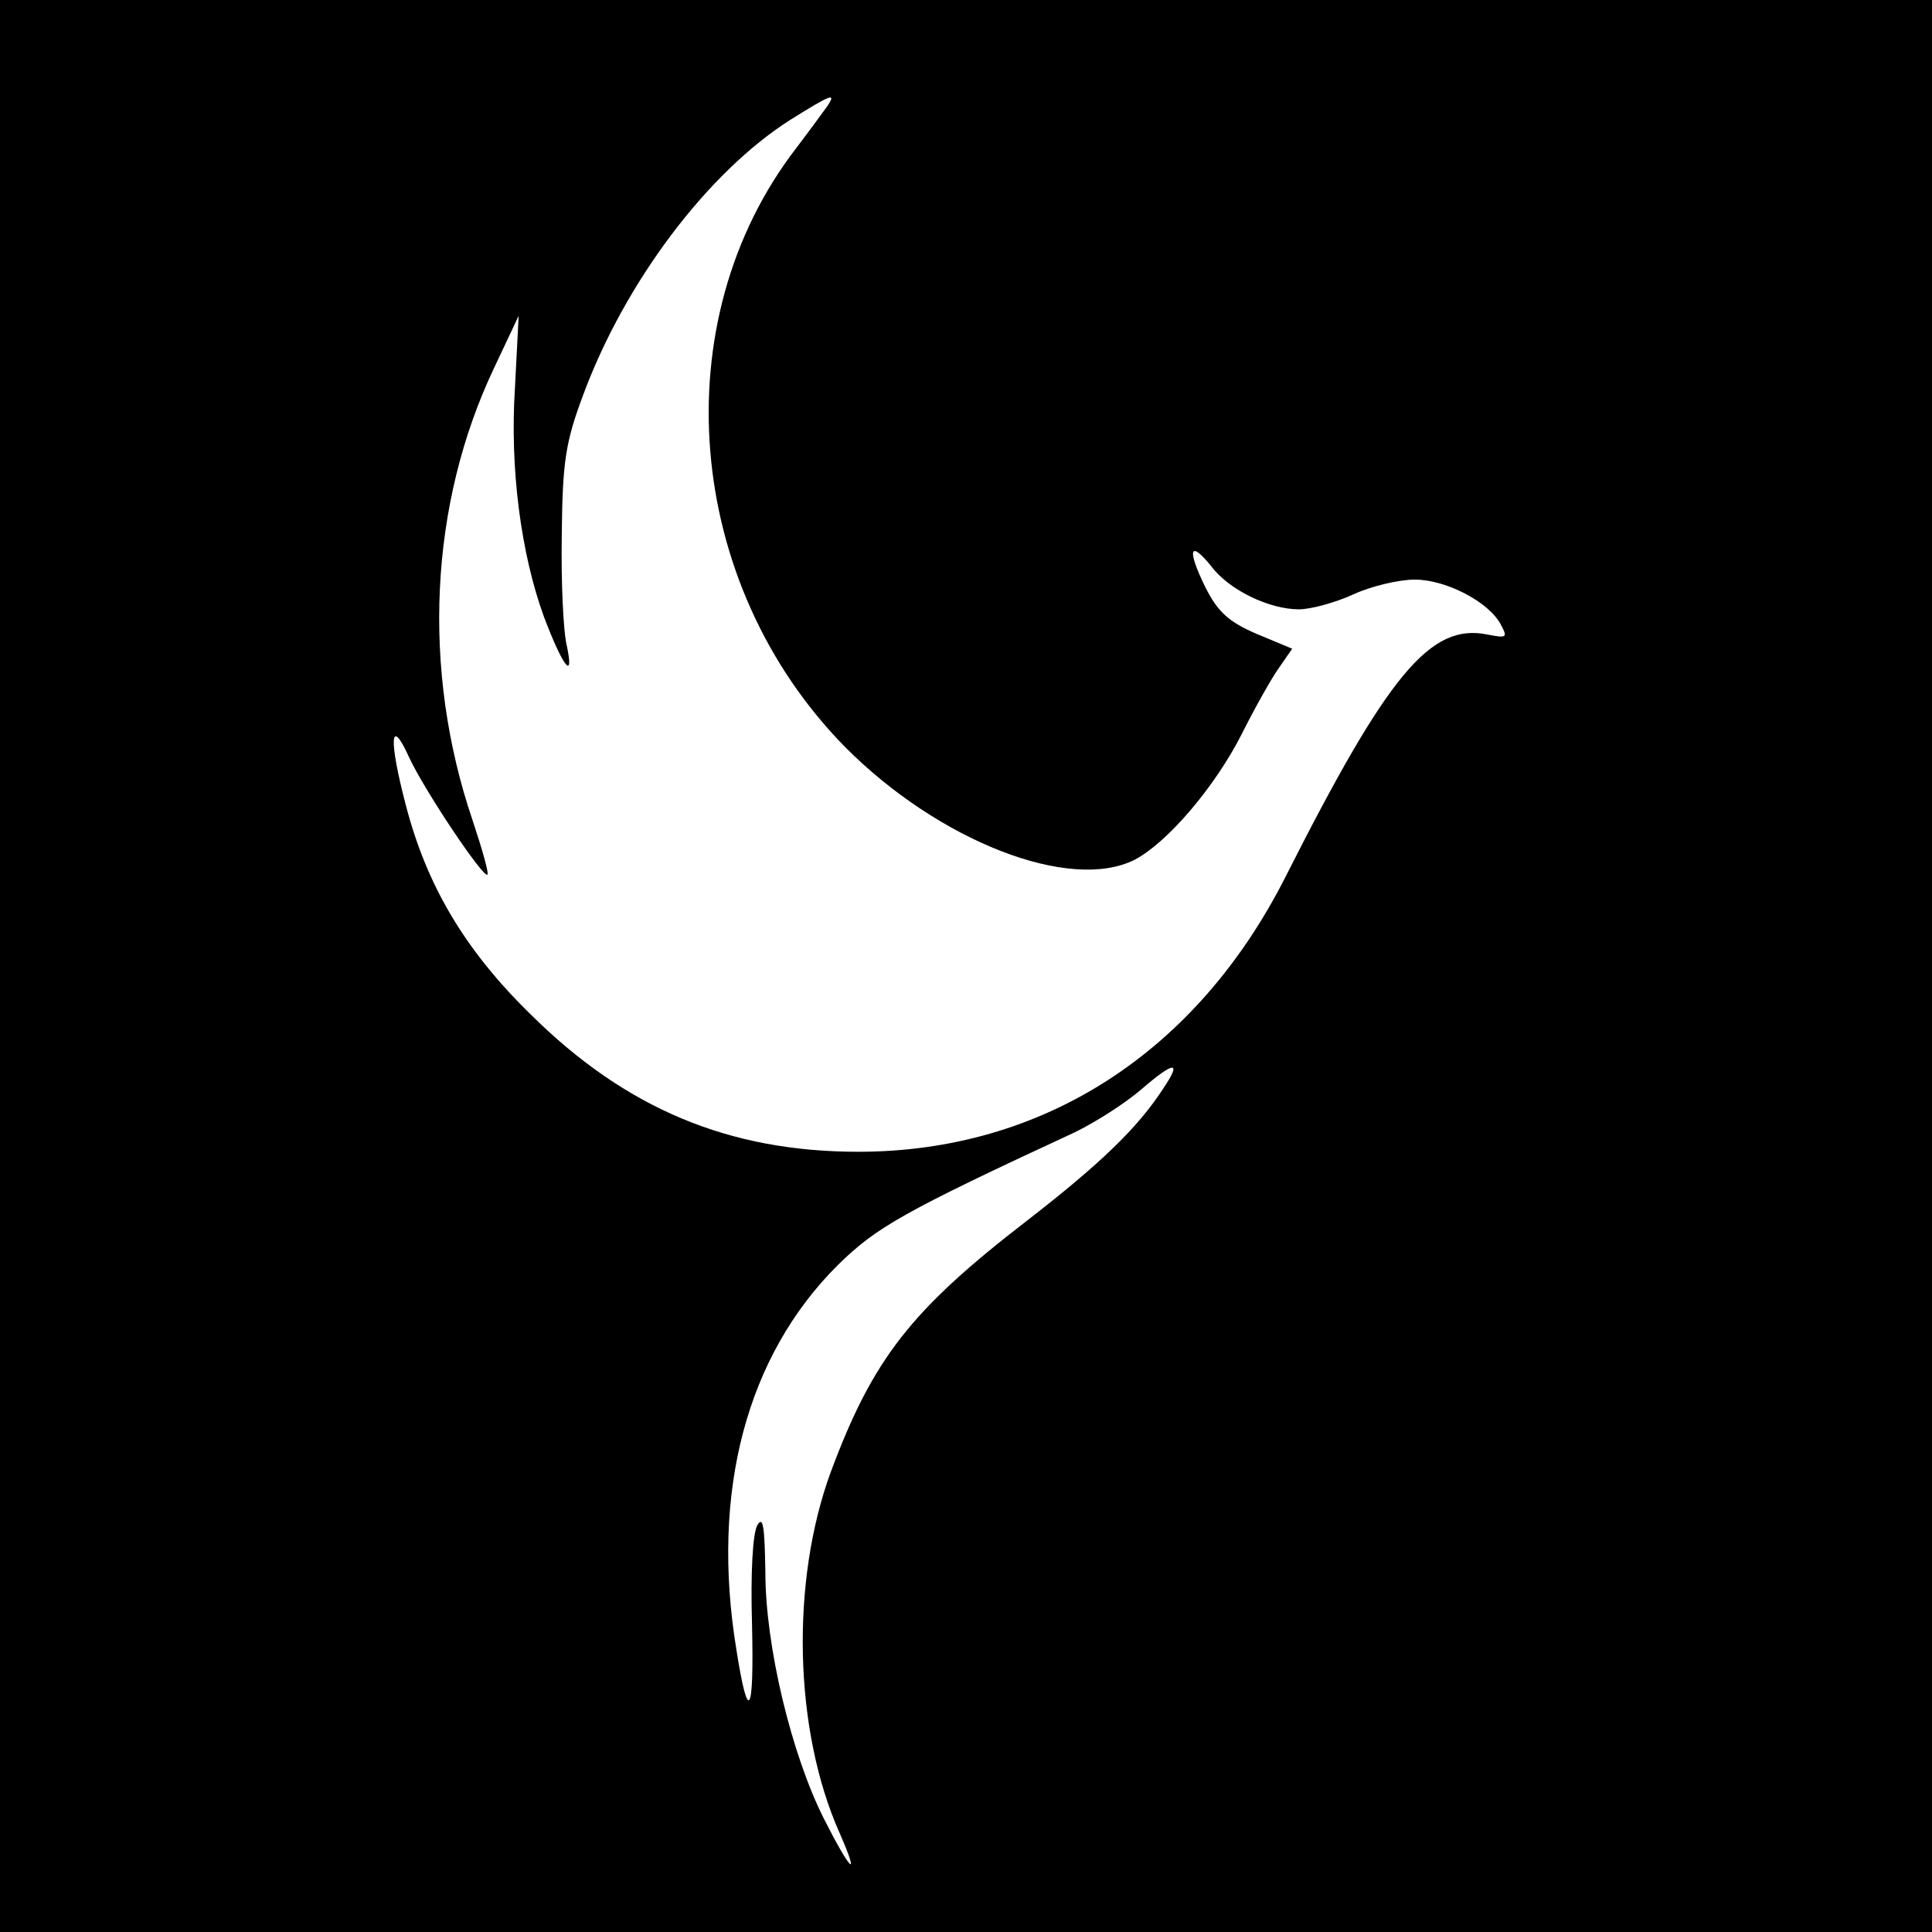 <?xml version="1.0" standalone="no"?>
<!DOCTYPE svg PUBLIC "-//W3C//DTD SVG 20010904//EN"
 "http://www.w3.org/TR/2001/REC-SVG-20010904/DTD/svg10.dtd">
<svg version="1.0" xmlns="http://www.w3.org/2000/svg"
 width="260pt" height="260pt" viewBox="0 0 260 260"
 preserveAspectRatio="xMidYMid meet">
<g transform="translate(0,260) scale(0.1,-0.1)"
fill="#000000" stroke="none">
<path d="M0 1300 l0 -1300 1300 0 1300 0 0 1300 0 1300 -1300 0 -1300 0 0
-1300z m1114 1158 c-5 -7 -24 -33 -43 -58 -179 -233 -150 -585 66 -805 126
-127 303 -196 390 -152 44 23 108 98 144 169 17 34 40 75 50 89 l18 26 -48 20
c-37 16 -52 29 -69 63 -25 51 -21 64 8 28 24 -32 78 -58 118 -58 16 0 49 9 73
20 24 11 61 20 83 20 42 0 100 -30 116 -61 9 -17 8 -18 -18 -13 -77 16 -134
-53 -272 -326 -120 -237 -327 -370 -575 -370 -174 0 -313 58 -441 185 -89 87
-140 174 -168 282 -23 88 -21 120 4 65 20 -44 101 -165 106 -159 2 2 -7 34
-20 73 -69 203 -58 426 29 609 l33 70 -5 -97 c-7 -108 8 -223 39 -308 25 -66
41 -88 31 -40 -5 19 -8 87 -7 150 1 99 5 125 29 189 56 151 167 299 279 370
56 35 61 36 50 19z m452 -1322 c-34 -53 -85 -102 -183 -178 -157 -121 -208
-186 -265 -339 -54 -147 -50 -347 12 -486 28 -64 15 -52 -21 19 -44 87 -79
233 -79 332 -1 62 -3 77 -11 63 -6 -11 -9 -64 -7 -132 3 -124 -5 -137 -21 -35
-35 213 14 396 137 518 51 50 87 71 318 178 27 13 68 39 90 58 44 38 55 39 30
2z"/>
</g>
</svg>
